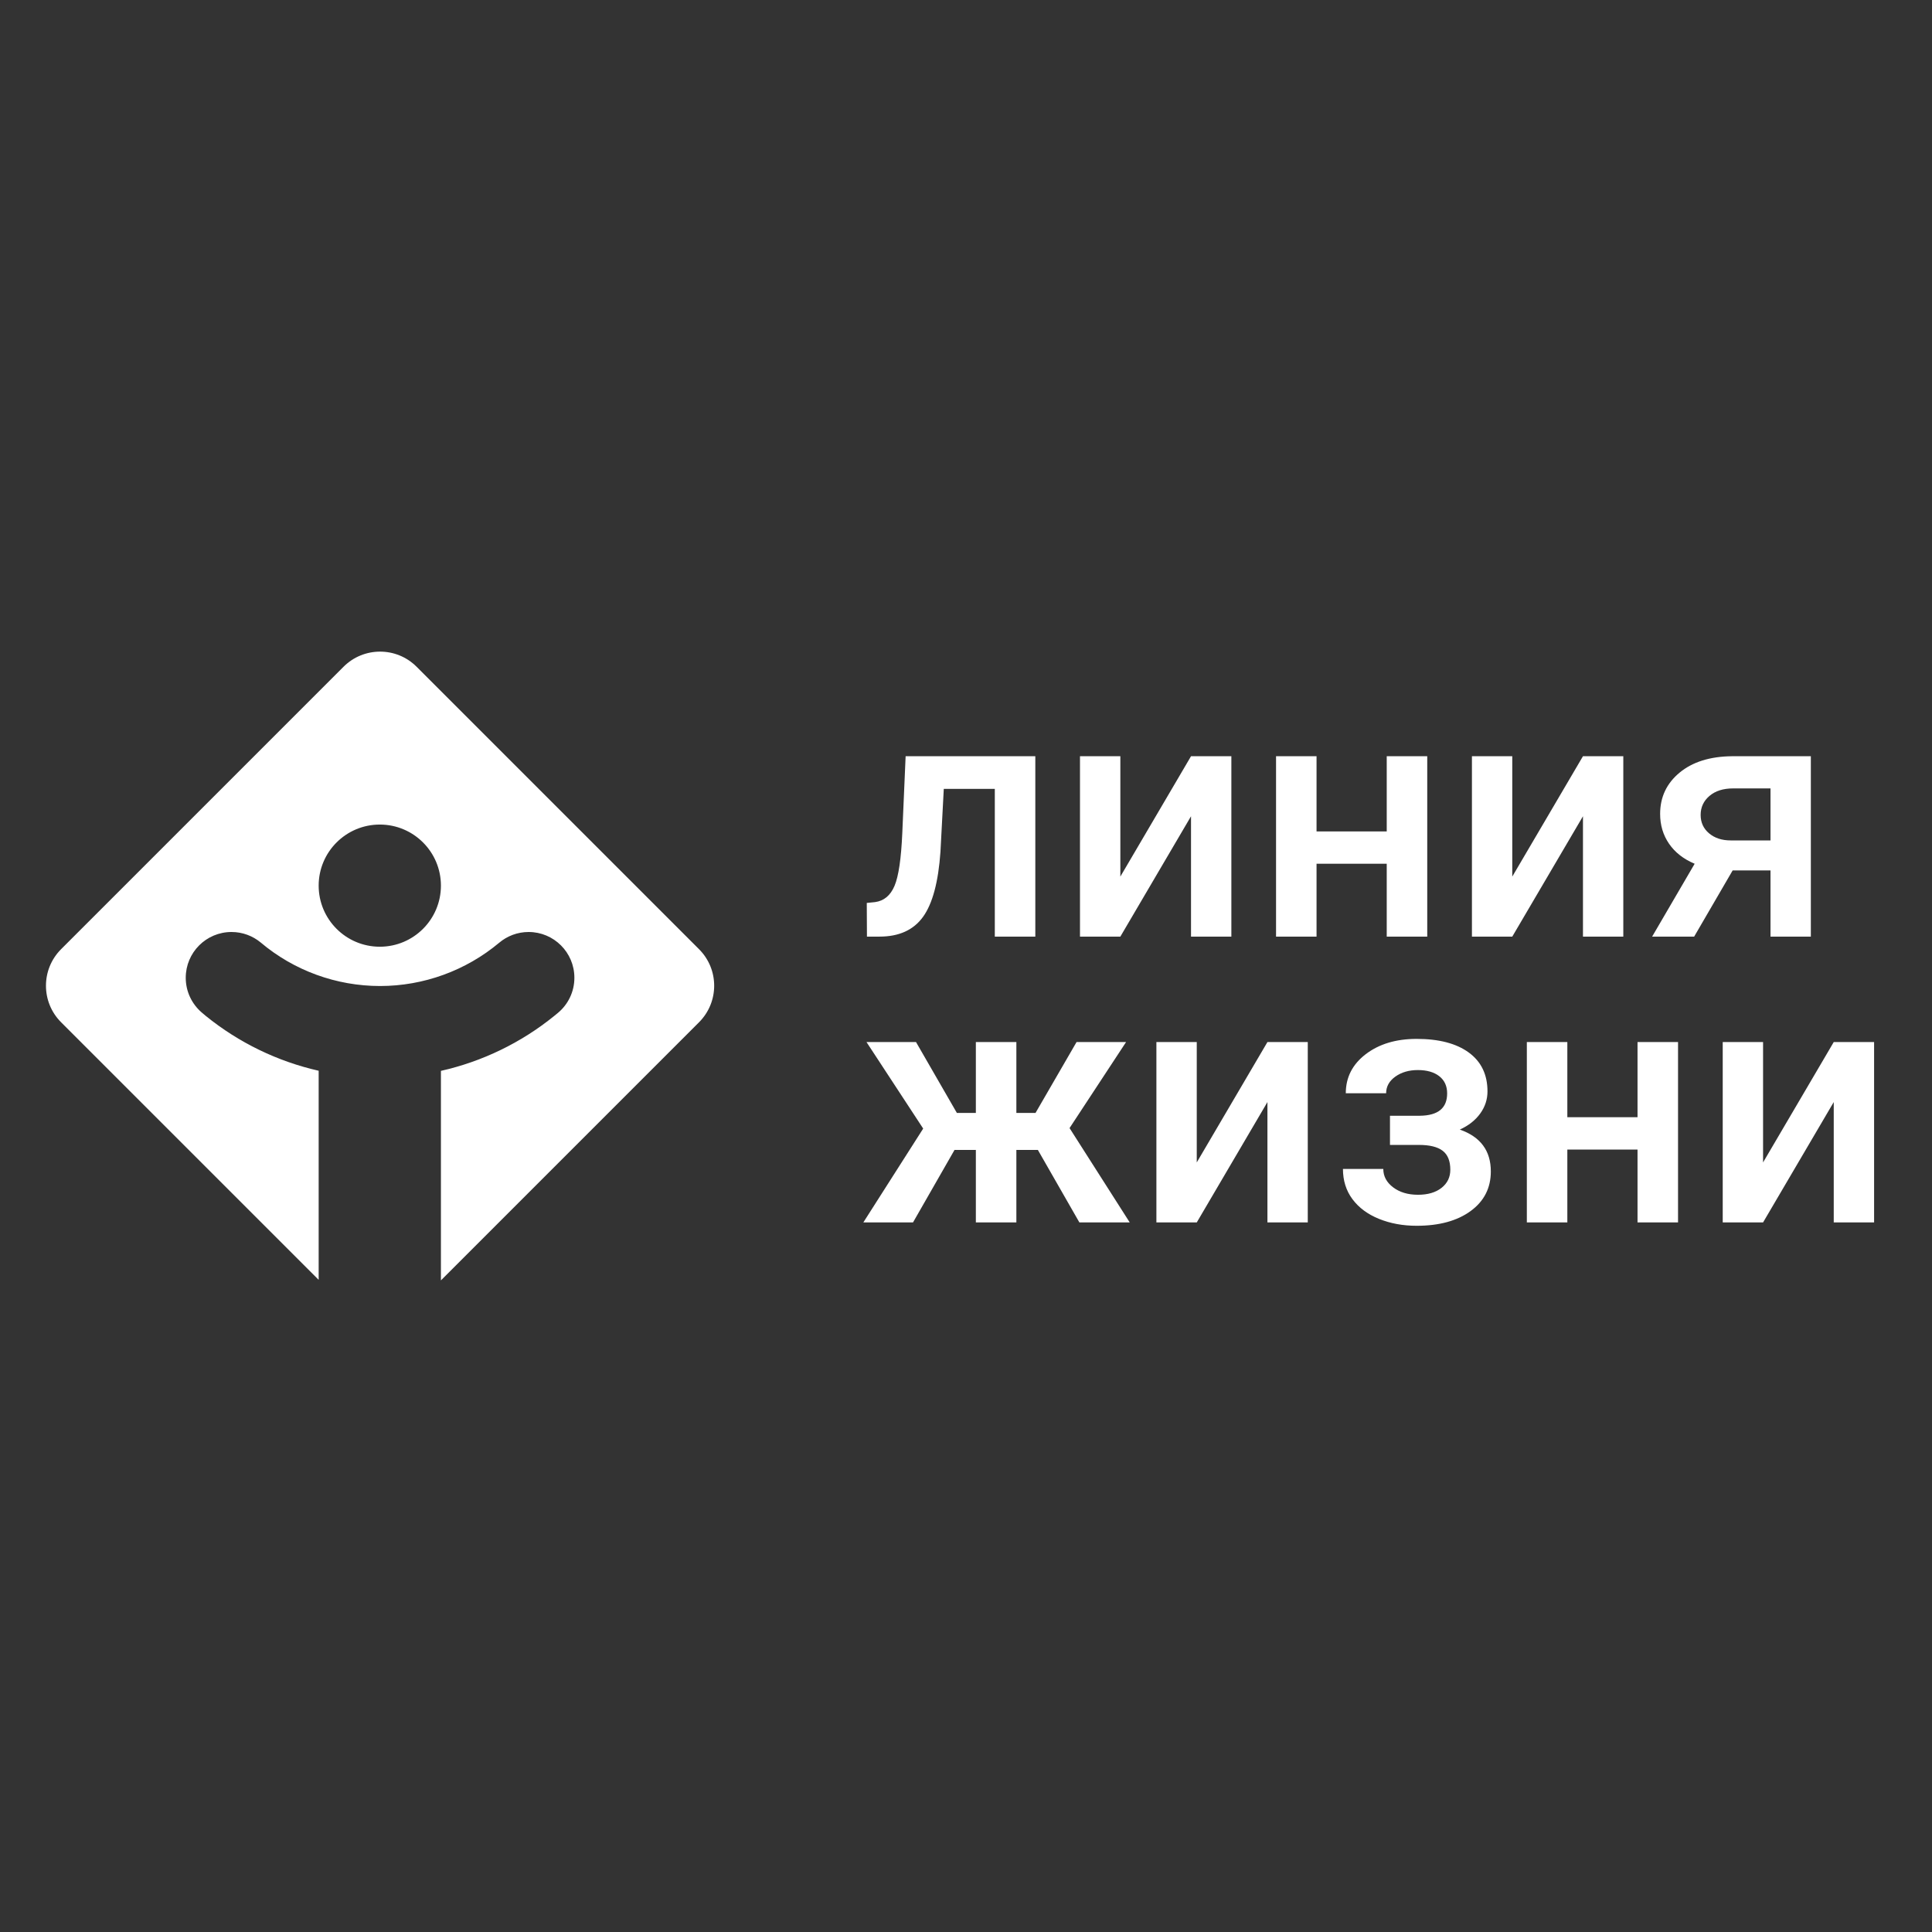 <?xml version="1.0" encoding="UTF-8"?> <svg xmlns="http://www.w3.org/2000/svg" width="100" height="100" viewBox="0 0 100 100" fill="none"><rect x="0" y="0" width="100" height="100" fill="#333333" stroke="none"/> <path fill-rule="evenodd" clip-rule="evenodd" d="M16.494 45.84C16.494 47.587 17.912 49.002 19.659 49.002C21.406 49.002 22.822 47.587 22.822 45.84C22.822 44.095 21.406 42.679 19.659 42.679C17.912 42.679 16.494 44.095 16.494 45.84ZM21.563 34.511L36.182 49.13C37.227 50.175 37.227 51.867 36.182 52.912L22.822 66.272V55.428C24.959 54.946 26.969 53.977 28.686 52.585C28.751 52.533 28.816 52.48 28.881 52.425C29.401 51.991 29.73 51.339 29.73 50.609C29.73 49.3 28.67 48.24 27.361 48.24C26.779 48.24 26.246 48.451 25.832 48.801C24.109 50.241 21.922 51.036 19.671 51.036C17.41 51.036 15.214 50.237 13.492 48.782C13.082 48.444 12.556 48.24 11.983 48.24C10.674 48.24 9.614 49.3 9.614 50.609C9.614 51.325 9.933 51.966 10.435 52.401L10.653 52.585C12.364 53.972 14.367 54.939 16.494 55.422V66.244L3.162 52.912C2.118 51.867 2.118 50.175 3.162 49.13L17.782 34.511C18.826 33.467 20.519 33.467 21.563 34.511ZM53.588 39.142V48.479H51.491V40.833H48.85L48.678 44.087C48.569 45.651 48.268 46.774 47.776 47.456C47.284 48.138 46.532 48.479 45.52 48.479H44.873L44.864 46.736L45.295 46.692C45.756 46.629 46.09 46.349 46.301 45.851C46.511 45.354 46.644 44.446 46.702 43.129L46.875 39.142H53.588ZM61.647 39.142H63.735V48.479H61.647V42.249L57.989 48.479H55.9V39.142H57.989V45.372L61.647 39.142ZM73.874 48.479H71.777V44.708H68.144V48.479H66.048V39.142H68.144V43.034H71.777V39.142H73.874V48.479ZM81.934 39.142H84.022V48.479H81.934V42.249L78.275 48.479H76.187V39.142H78.275V45.372L81.934 39.142ZM88.461 43.133C88.752 43.378 89.124 43.5 89.579 43.5H91.641V40.808H89.708C89.196 40.808 88.788 40.937 88.483 41.196C88.178 41.455 88.025 41.783 88.025 42.18C88.025 42.571 88.171 42.889 88.461 43.133ZM93.729 39.142V48.479H91.641V45.053H89.682L87.689 48.479H85.514L87.715 44.708C87.14 44.466 86.698 44.121 86.39 43.672C86.082 43.224 85.928 42.709 85.928 42.128C85.928 41.259 86.264 40.547 86.934 39.992C87.604 39.437 88.509 39.154 89.648 39.142H93.729ZM53.72 59.52H52.607V63.273H50.51V59.52H49.406L47.257 63.273H44.686L47.784 58.415L44.85 53.937H47.413L49.527 57.604H50.51V53.937H52.607V57.604H53.599L55.722 53.937H58.285L55.36 58.389L58.475 63.273H55.869L53.72 59.52ZM65.602 53.937H67.69V63.273H65.602V57.043L61.944 63.273H59.855V53.937H61.944V60.167L65.602 53.937ZM76.617 57.634C76.367 57.982 76.014 58.26 75.56 58.467C76.63 58.841 77.165 59.563 77.165 60.633C77.165 61.49 76.817 62.173 76.121 62.682C75.425 63.191 74.493 63.446 73.325 63.446C72.612 63.446 71.962 63.326 71.375 63.088C70.788 62.849 70.331 62.51 70.003 62.069C69.675 61.629 69.511 61.107 69.511 60.503H71.599C71.599 60.883 71.769 61.201 72.109 61.457C72.448 61.713 72.876 61.841 73.394 61.841C73.906 61.841 74.313 61.721 74.615 61.483C74.917 61.244 75.068 60.932 75.068 60.546C75.068 60.092 74.936 59.764 74.671 59.563C74.406 59.361 73.998 59.261 73.446 59.261H71.945V57.751H73.498C74.435 57.739 74.904 57.354 74.904 56.594C74.904 56.215 74.769 55.919 74.499 55.706C74.228 55.493 73.857 55.386 73.385 55.386C72.925 55.386 72.537 55.5 72.22 55.727C71.904 55.954 71.746 56.241 71.746 56.586H69.658C69.658 55.763 70.003 55.089 70.693 54.562C71.384 54.036 72.261 53.773 73.325 53.773C74.481 53.773 75.382 54.009 76.026 54.48C76.67 54.952 76.992 55.622 76.992 56.491C76.992 56.905 76.867 57.286 76.617 57.634ZM86.855 63.273H84.758V59.502H81.125V63.273H79.029V53.937H81.125V57.828H84.758V53.937H86.855V63.273ZM94.914 53.937H97.003V63.273H94.914V57.043L91.256 63.273H89.168V53.937H91.256V60.167L94.914 53.937Z" fill="white"></path> </svg> 